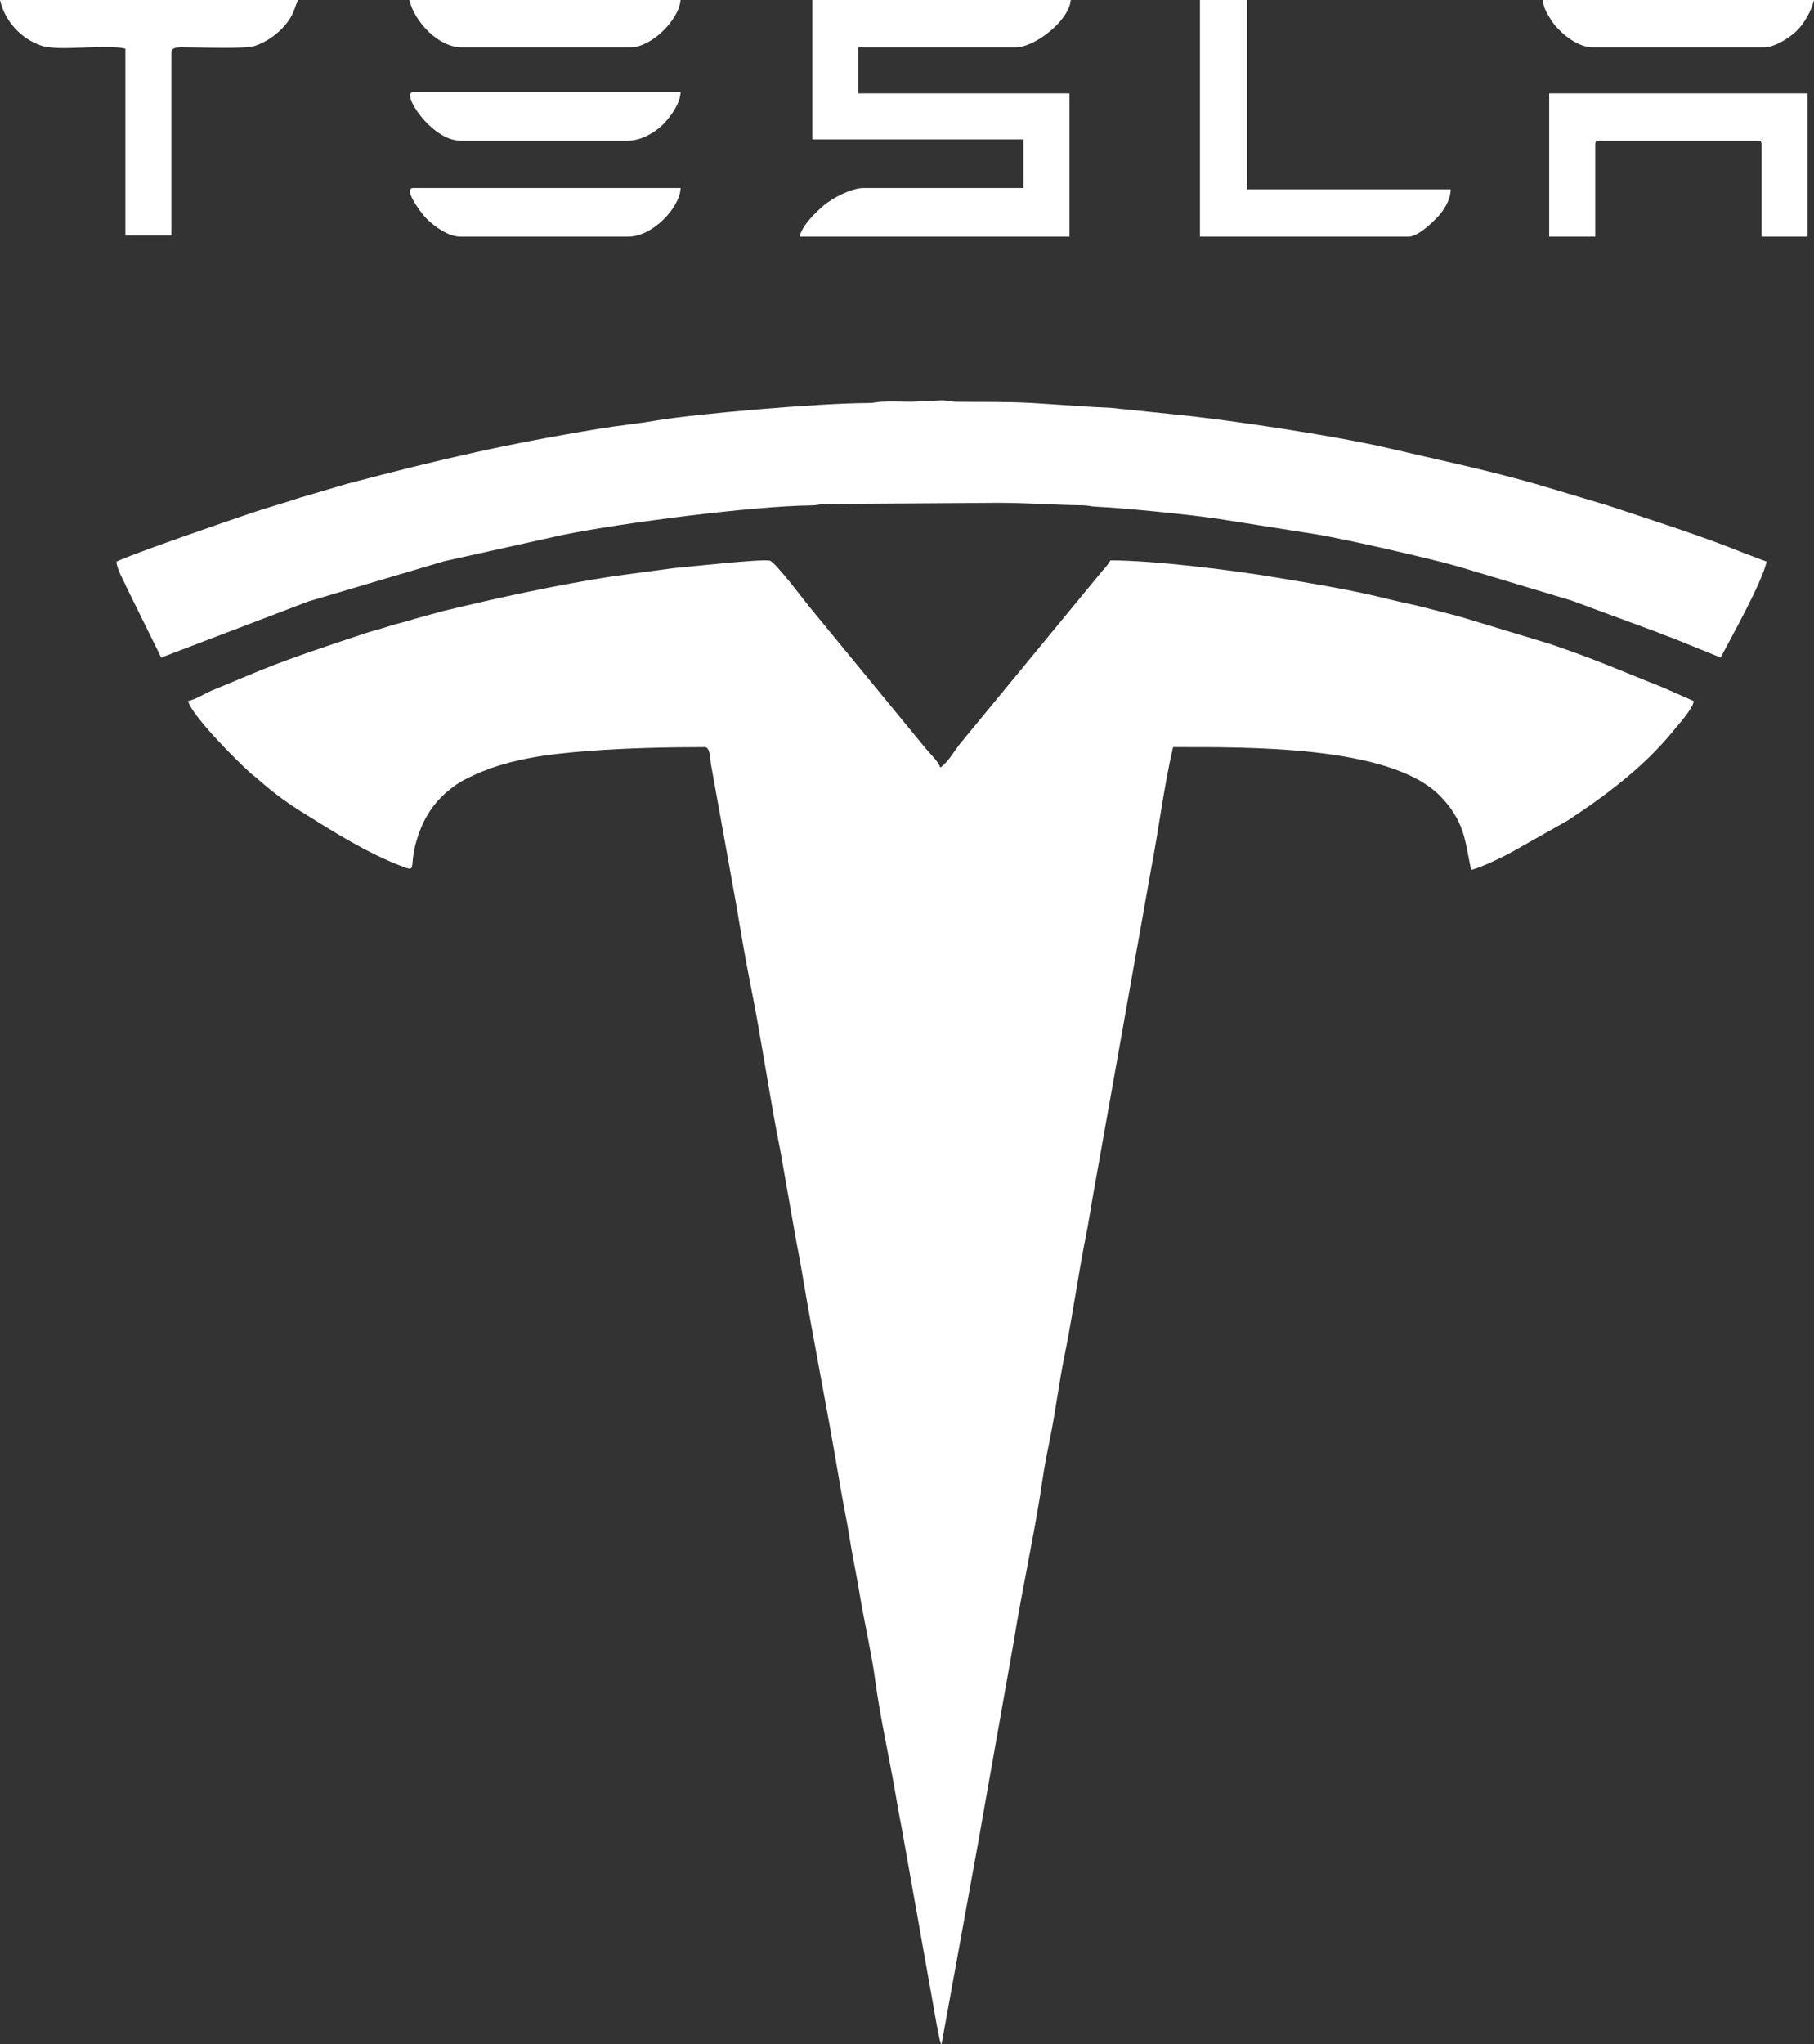 <?xml version="1.0" encoding="UTF-8"?> <!-- Creator: CorelDRAW 2020 (64-Bit) --> <svg xmlns="http://www.w3.org/2000/svg" xmlns:xlink="http://www.w3.org/1999/xlink" xmlns:xodm="http://www.corel.com/coreldraw/odm/2003" xml:space="preserve" width="136.414mm" height="153.681mm" style="shape-rendering:geometricPrecision; text-rendering:geometricPrecision; image-rendering:optimizeQuality; fill-rule:evenodd; clip-rule:evenodd" viewBox="0 0 12087.06 13617.02"><rect x="0" y="0" width="12087.06" height="13617.02" fill="#333333" stroke="none"/> <defs> <style type="text/css"> <![CDATA[ .fil0 {fill:white} ]]> </style> </defs> <g id="Слой_x0020_1">  <g id="_2134574059472"> <g id="_2321150911984"> <path class="fil0" d="M1253.03 4669.68c26.71,100 326.49,399.7 415.69,479.18 17.85,15.9 27.77,21.47 46.81,38.42 87.07,77.51 183.08,150.82 281.78,212.55 220.45,137.89 445.2,281.93 691.16,374.82 103,38.9 18.84,-16.24 114.6,-254.17 46.72,-116.05 117,-204.93 215.5,-278.81 31.09,-23.32 65.76,-43.2 101.17,-60.77 252.28,-125.1 524.26,-157.77 809.28,-179.44 242.63,-18.45 511.71,-25 767.72,-25 36.11,0 35,82.37 40.28,113.12l170.41 945.94c30.44,182.94 61.07,363.81 96.89,542.23 71.57,356.44 122.6,726.18 194.68,1083.56l95.53 543.6c14.4,85.73 34.05,177.58 48.83,266.47 76.62,460.56 166.54,898.91 243.43,1358.65 15.55,92.97 30.55,177.74 48.33,266.97 17.64,88.55 31.31,188.58 48.17,275.65 17.77,91.72 32.62,171.41 48.49,266.81 26.24,157.71 77.98,387.52 98.21,540.92 35.82,271.75 100.84,547.99 145.39,817.55 15.05,91.05 34.24,179.91 48.67,266.63l217.62 1222.55c3.01,14.86 9.86,49.15 12.71,63.99 3.19,16.61 2.92,20.14 7.14,35.46 0.76,2.75 3.19,10.54 4.08,12.97 6.88,19.02 2,7.93 8.07,17.49l243.65 -1341.39c16.42,-98.18 31.24,-172.72 47.29,-268.01l191.19 -1078.54c53.86,-340.17 145.92,-753.91 192.59,-1085.64 11.63,-82.63 32.32,-182.87 49.11,-266.2 35.95,-178.47 58.76,-365.78 95.11,-544.03 54.82,-268.99 91,-542.25 144.93,-809.48 17.47,-86.55 29.79,-176.63 46.89,-268.42l384.96 -2163.02c51.91,-268.64 84.8,-548.34 147.14,-815.82 492.7,0 1440.67,-12.91 1775.25,321.55 59.86,59.84 108.36,126.41 141.56,207.86 37.14,91.12 46.96,192.89 69.28,288.63 65.69,-15.29 218.02,-89.06 277.75,-122.84l365.01 -206.04c256.9,-168.62 510.12,-358.55 705.3,-598.68 33.15,-40.78 131.05,-148.47 135.11,-197.25l-207 -91.32c-266.76,-105 -458.72,-192.02 -757.3,-291.06l-582.16 -176.43c-83.57,-23.65 -162.12,-41.55 -243.55,-63.29 -79.39,-21.2 -158.12,-34.89 -242.17,-56.15 -248.66,-62.92 -505.22,-103.46 -757.6,-145.9 -291.29,-48.98 -809.76,-113.19 -1097.19,-113.19 -19.16,36.19 -40.63,53.76 -67,86.41l-923.7 1121.7c-44.05,50.1 -87.51,135.2 -142.99,172.35 -10.22,-38.25 -69.32,-93.59 -95.72,-125.86l-776.41 -945.14c-43.86,-54.38 -226.58,-297.26 -263.81,-307.59 -48.16,-13.36 -560.42,43.04 -636.83,49.5l-405.78 54.49c-384.69,59.28 -761.73,142.54 -1139.16,233.14l-180.34 49.8c-61.59,20.25 -117.35,31.05 -179,51.13 -60,19.54 -111.24,31.22 -170.5,51.1 -227.68,76.34 -457.11,151 -679.93,240.59l-325.13 135.12c-50.48,21.79 -105.38,58.01 -159.51,70.62z"></path> <path class="fil0" d="M775.68 3740.86c4.49,53.95 44.95,117.93 64.59,165.5l233.75 473.6 981.26 -373.94 900.78 -266.93 795.17 -176.51c400.09,-80.47 1258.89,-191.54 1653.35,-196.31 45.96,-0.56 50.21,-7.86 93.14,-9.15l1150.73 -7.95c201.91,0.28 380.3,14.27 563.21,16.41 44.05,0.52 47.01,6.99 84.88,8.88 201.8,10.07 601.65,50.22 799.8,78.15l677.3 106.87c189.66,31.22 768.19,163.03 951.25,216.47l747.13 224.52 572.7 211.44c48.75,21.19 92.36,33.77 141.17,54.86l278.9 113.18c76.42,-144.37 273.64,-496.52 306.87,-639.1l-148.58 -55.98c-297.73,-120.27 -605.5,-216.41 -909.49,-317.87l-472.57 -141.11c-355.25,-100.86 -644.17,-159.63 -994.17,-241.73 -347.82,-81.6 -1077.76,-190.92 -1421.04,-224.03l-370.89 -38.25c-63.44,-9.19 -127.4,-7.65 -191.97,-12.6l-384.05 -25.1c-188.69,-10.19 -324.76,-5.94 -503.29,-8.14 -47.51,-0.58 -54.75,-8.98 -101.9,-9.49l-196.1 9.15c-65.3,-0.01 -140.56,-3.5 -204.62,-0.04 -38.6,2.09 -46.59,8.8 -93.43,8.86 -314.58,0.43 -1148.04,71.4 -1416.54,117.74 -118.12,20.39 -244.12,32.45 -357.98,51.16 -643.76,105.8 -1070.71,206.11 -1686.62,367.55l-322.71 94.94c-101.77,34.45 -205.04,62.33 -311.2,97.92 -158.65,53.2 -793.82,271.86 -908.85,327.04l0.02 0.02z"></path> <path class="fil0" d="M5412.76 928.84l1406.45 0 0 323.81 -1065.5 0c-85.26,0 -212.99,71.99 -261.73,113.28 -56.51,47.88 -146.77,134.58 -164.46,210.53l1798.56 0 0 -954.38 -1406.45 0 0 -306.77 1048.45 0c125.37,0 354.89,-175.41 366.54,-315.29l-1721.84 0 0 928.82 -0.01 0z"></path> <path class="fil0" d="M835.35 323.83l0 1244.1 306.87 0 0 -1218.54c0,-42.93 66.35,-34.45 110.75,-34.15 101.76,0.68 378.68,11.41 442.74,-9.04 96.45,-30.79 196.66,-109.53 245.13,-198.06 21.57,-39.4 27.75,-71.64 45.27,-108.13l-1986.1 0c33.48,143.67 140.51,258.09 275.52,304.01 118.96,40.47 421.6,-12.4 559.83,19.8z"></path> <path class="fil0" d="M10322.58 1576.45l306.86 0 0 -613.53c0,-19.64 5.94,-25.56 25.57,-25.56l1056.99 0c19.64,0 25.57,5.93 25.57,25.56l0 613.53 306.86 0 0 -954.38 -1721.85 0 0 954.38z"></path> <path class="fil0" d="M7995.53 1576.45l1389.42 0c59.99,0 146.01,-82.36 181.17,-117.14 43.74,-43.26 98.33,-117.71 100.12,-198.16l-1355.31 0 0 -1261.15 -315.39 0 0 1576.44 0 0.01z"></path> <path class="fil0" d="M3068.65 937.36l1116.65 0c89.01,0 181.81,-58.44 228.21,-104.19 44.98,-44.35 119.46,-138.27 121.27,-219.62l-1781.53 0c-87.67,0 120.6,323.81 315.39,323.81z"></path> <path class="fil0" d="M3068.65 1576.45l1116.65 0c166.42,0 346.68,-197.23 349.49,-323.81l-1781.53 0c-72.77,0 55.31,170.64 87.28,202.47 53.59,53.36 144.92,121.34 228.12,121.34z"></path> <path class="fil0" d="M10612.4 315.3l1142.23 0c74.8,0 174.18,-68.76 215.53,-108.35 51.3,-49.11 100.34,-135.85 116.9,-206.94l-1807.09 0c4.01,48.28 24.29,81.69 45.23,116.68 27.54,46.02 35.63,53.9 71.83,90.09 52.51,52.48 138.16,108.52 215.37,108.52z"></path> <path class="fil0" d="M3077.17 315.3l1125.17 0c137.29,0 321.37,-182.32 332.44,-315.29l-1807.1 0c33.53,143.9 192.94,315.29 349.49,315.29z"></path> </g> </g> </g> </svg> 